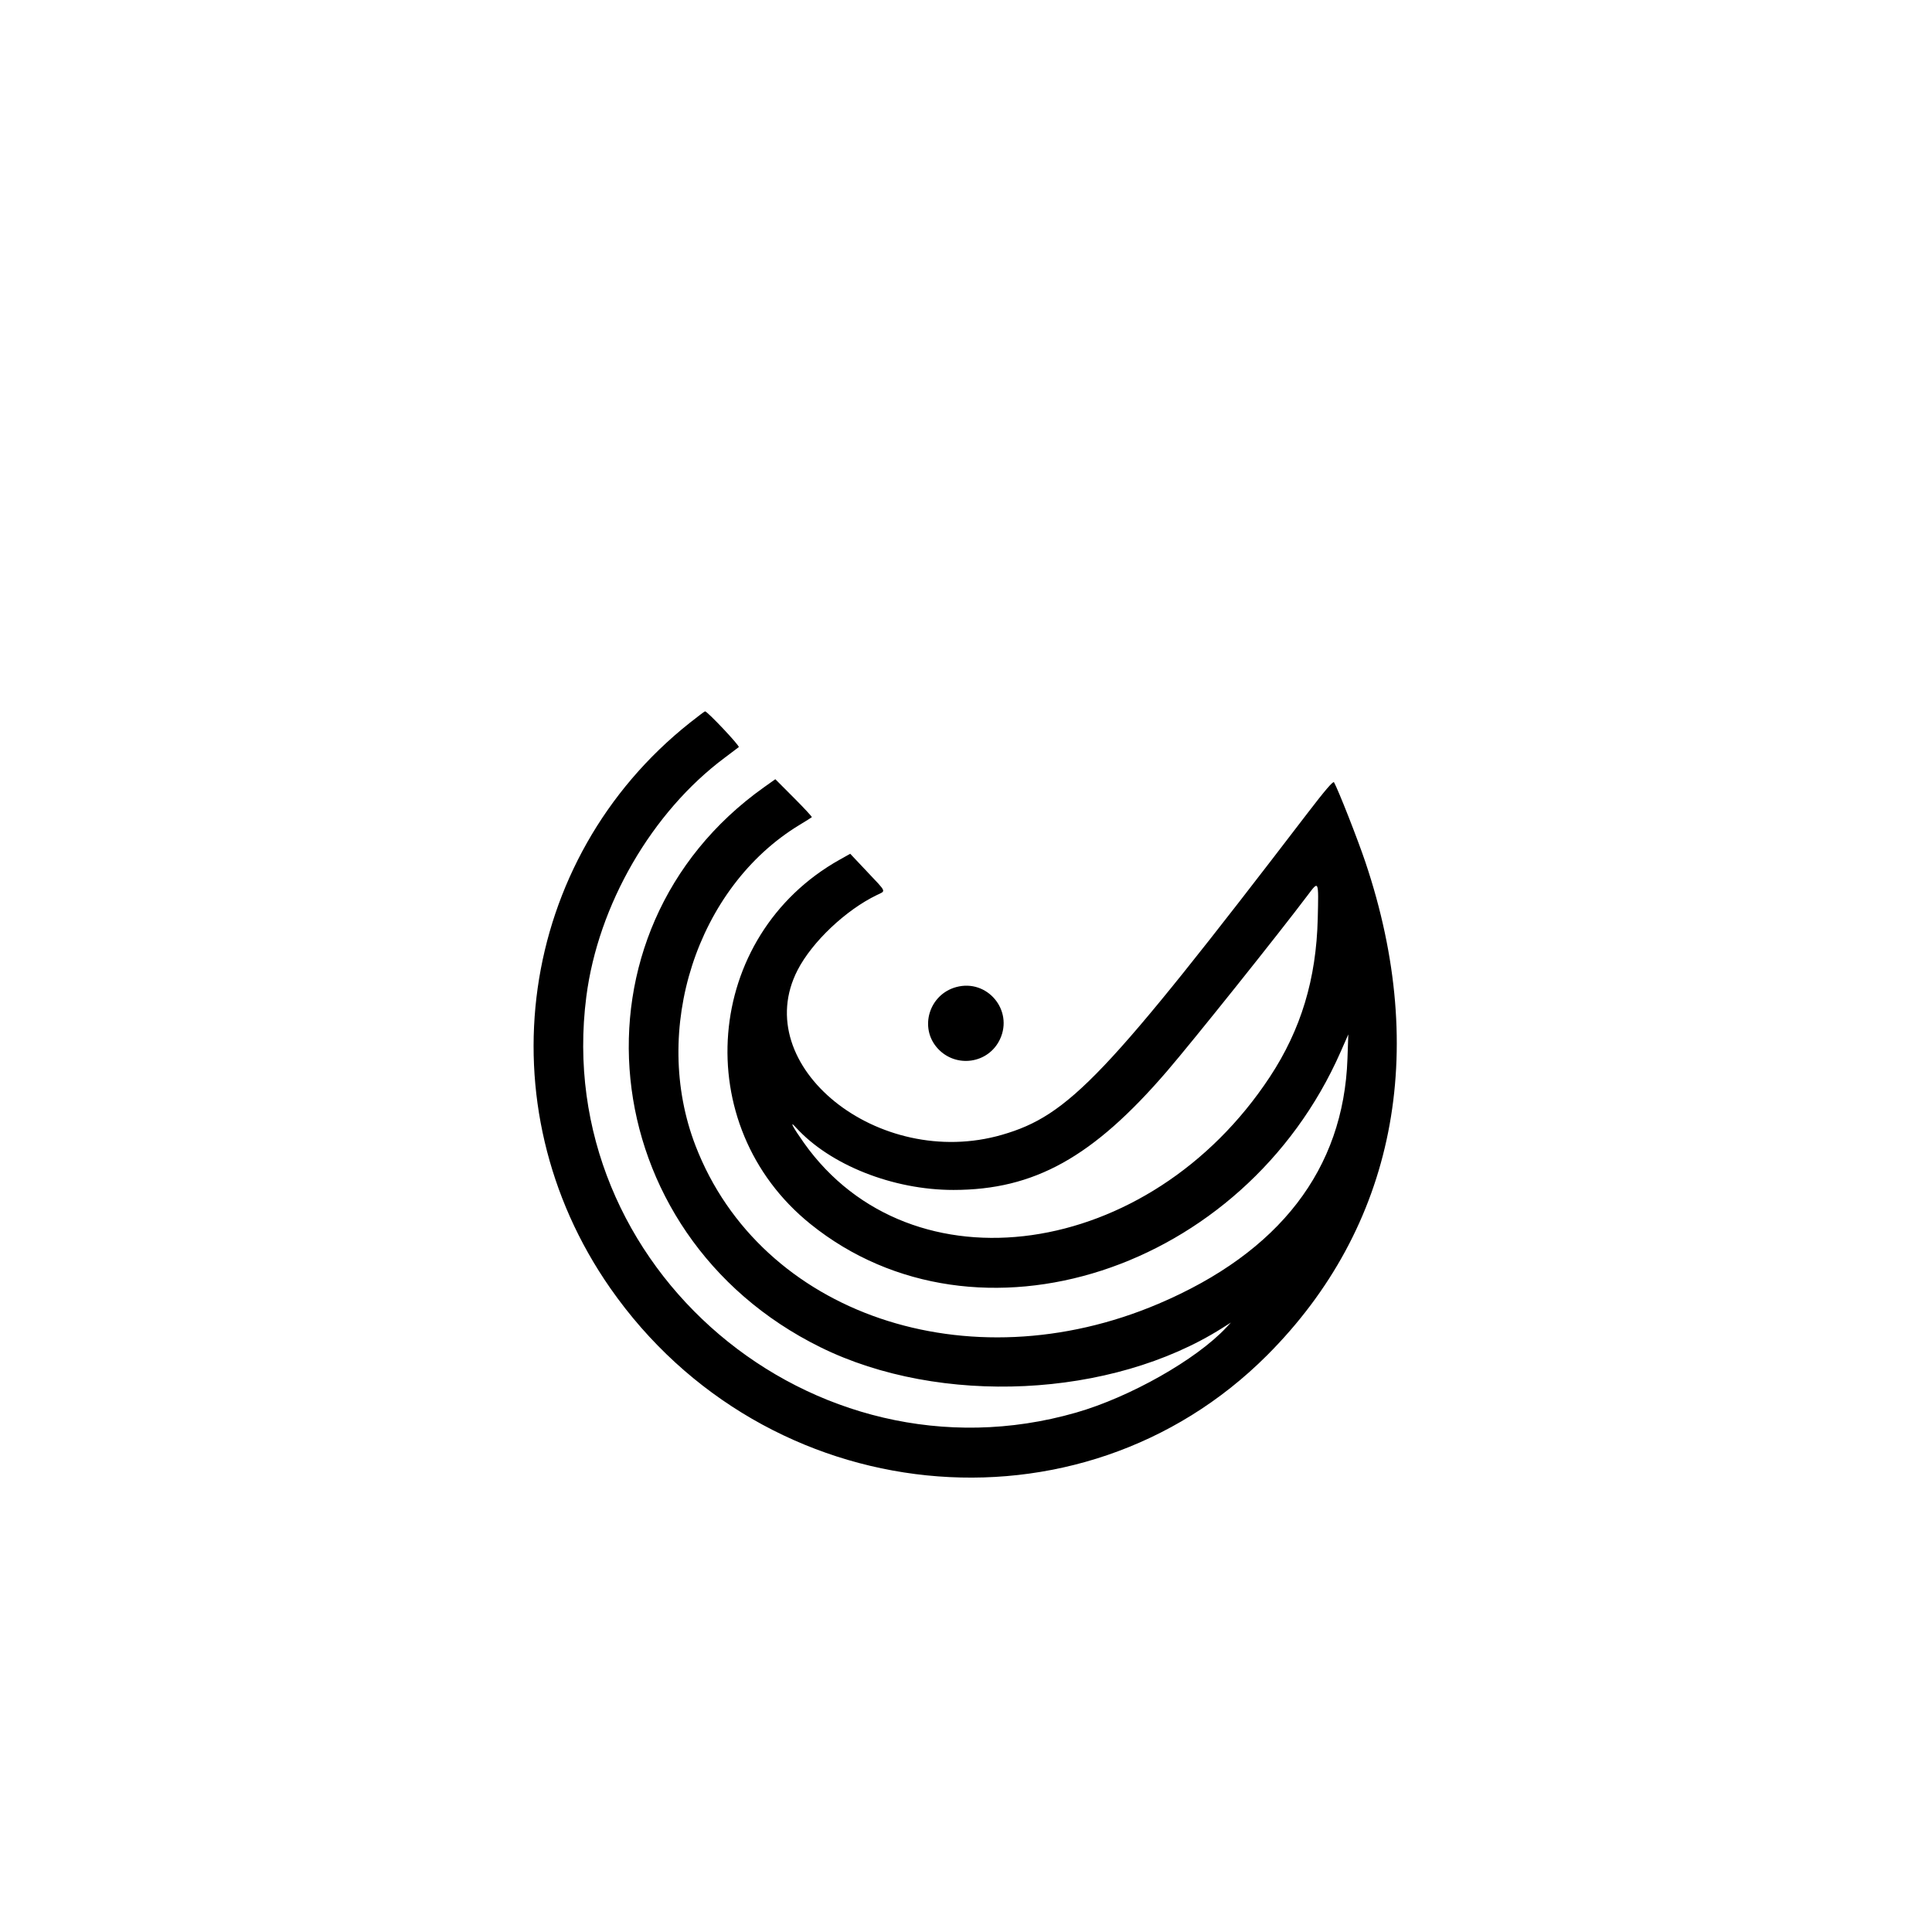 <svg id="svg" xmlns="http://www.w3.org/2000/svg" xmlns:xlink="http://www.w3.org/1999/xlink" width="400" height="400" viewBox="-40 -40 480 480"><g id="svgg"><path id="path0" d="M131.445 139.528 C 88.579 173.506,79.953 234.616,111.614 280.027 C 150.143 335.289,228.300 343.274,274.819 296.701 C 306.504 264.980,315.158 221.571,299.238 174.219 C 297.321 168.519,292.518 156.298,291.430 154.354 C 291.222 153.982,289.182 156.364,284.743 162.163 C 234.783 227.426,225.557 237.136,208.947 241.938 C 178.203 250.825,145.880 224.743,158.180 200.974 C 161.800 193.978,170.130 186.096,177.832 182.380 C 180.155 181.259,180.385 181.817,175.451 176.587 L 171.236 172.119 168.659 173.560 C 134.785 192.503,130.986 239.644,161.361 264.110 C 202.711 297.414,269.061 275.872,293.065 221.348 L 294.983 216.992 294.772 223.047 C 293.814 250.482,277.904 271.118,247.852 283.906 C 200.483 304.061,149.005 286.526,132.829 244.727 C 121.664 215.874,133.107 180.454,158.594 164.974 C 160.205 163.995,161.603 163.120,161.699 163.029 C 161.796 162.938,159.795 160.778,157.252 158.229 L 152.629 153.593 149.849 155.566 C 99.415 191.375,107.002 266.700,163.867 294.735 C 193.600 309.393,236.177 307.349,263.672 289.943 L 265.820 288.582 264.648 289.836 C 257.219 297.784,240.749 307.110,227.349 310.958 C 161.774 329.787,97.029 274.800,105.669 207.617 C 108.602 184.809,121.956 161.751,140.045 148.259 C 141.760 146.980,143.334 145.790,143.542 145.616 C 143.872 145.339,135.725 136.699,135.163 136.730 C 135.052 136.736,133.379 137.995,131.445 139.528 M287.391 188.184 C 287.031 203.216,283.230 215.796,275.500 227.539 C 245.560 273.028,186.326 281.426,159.739 243.951 C 156.962 240.035,155.995 238.191,157.712 240.084 C 166.186 249.423,181.853 255.645,196.875 255.637 C 216.972 255.625,231.526 247.539,249.908 226.172 C 256.342 218.693,277.733 191.932,284.961 182.320 C 287.655 178.738,287.619 178.652,287.391 188.184 M197.586 205.232 C 190.849 207.047,188.310 215.310,192.918 220.426 C 197.457 225.466,205.607 224.287,208.450 218.180 C 211.811 210.963,205.267 203.164,197.586 205.232 " stroke="none" fill="#000000" fill-rule="evenodd"></path></g></svg>